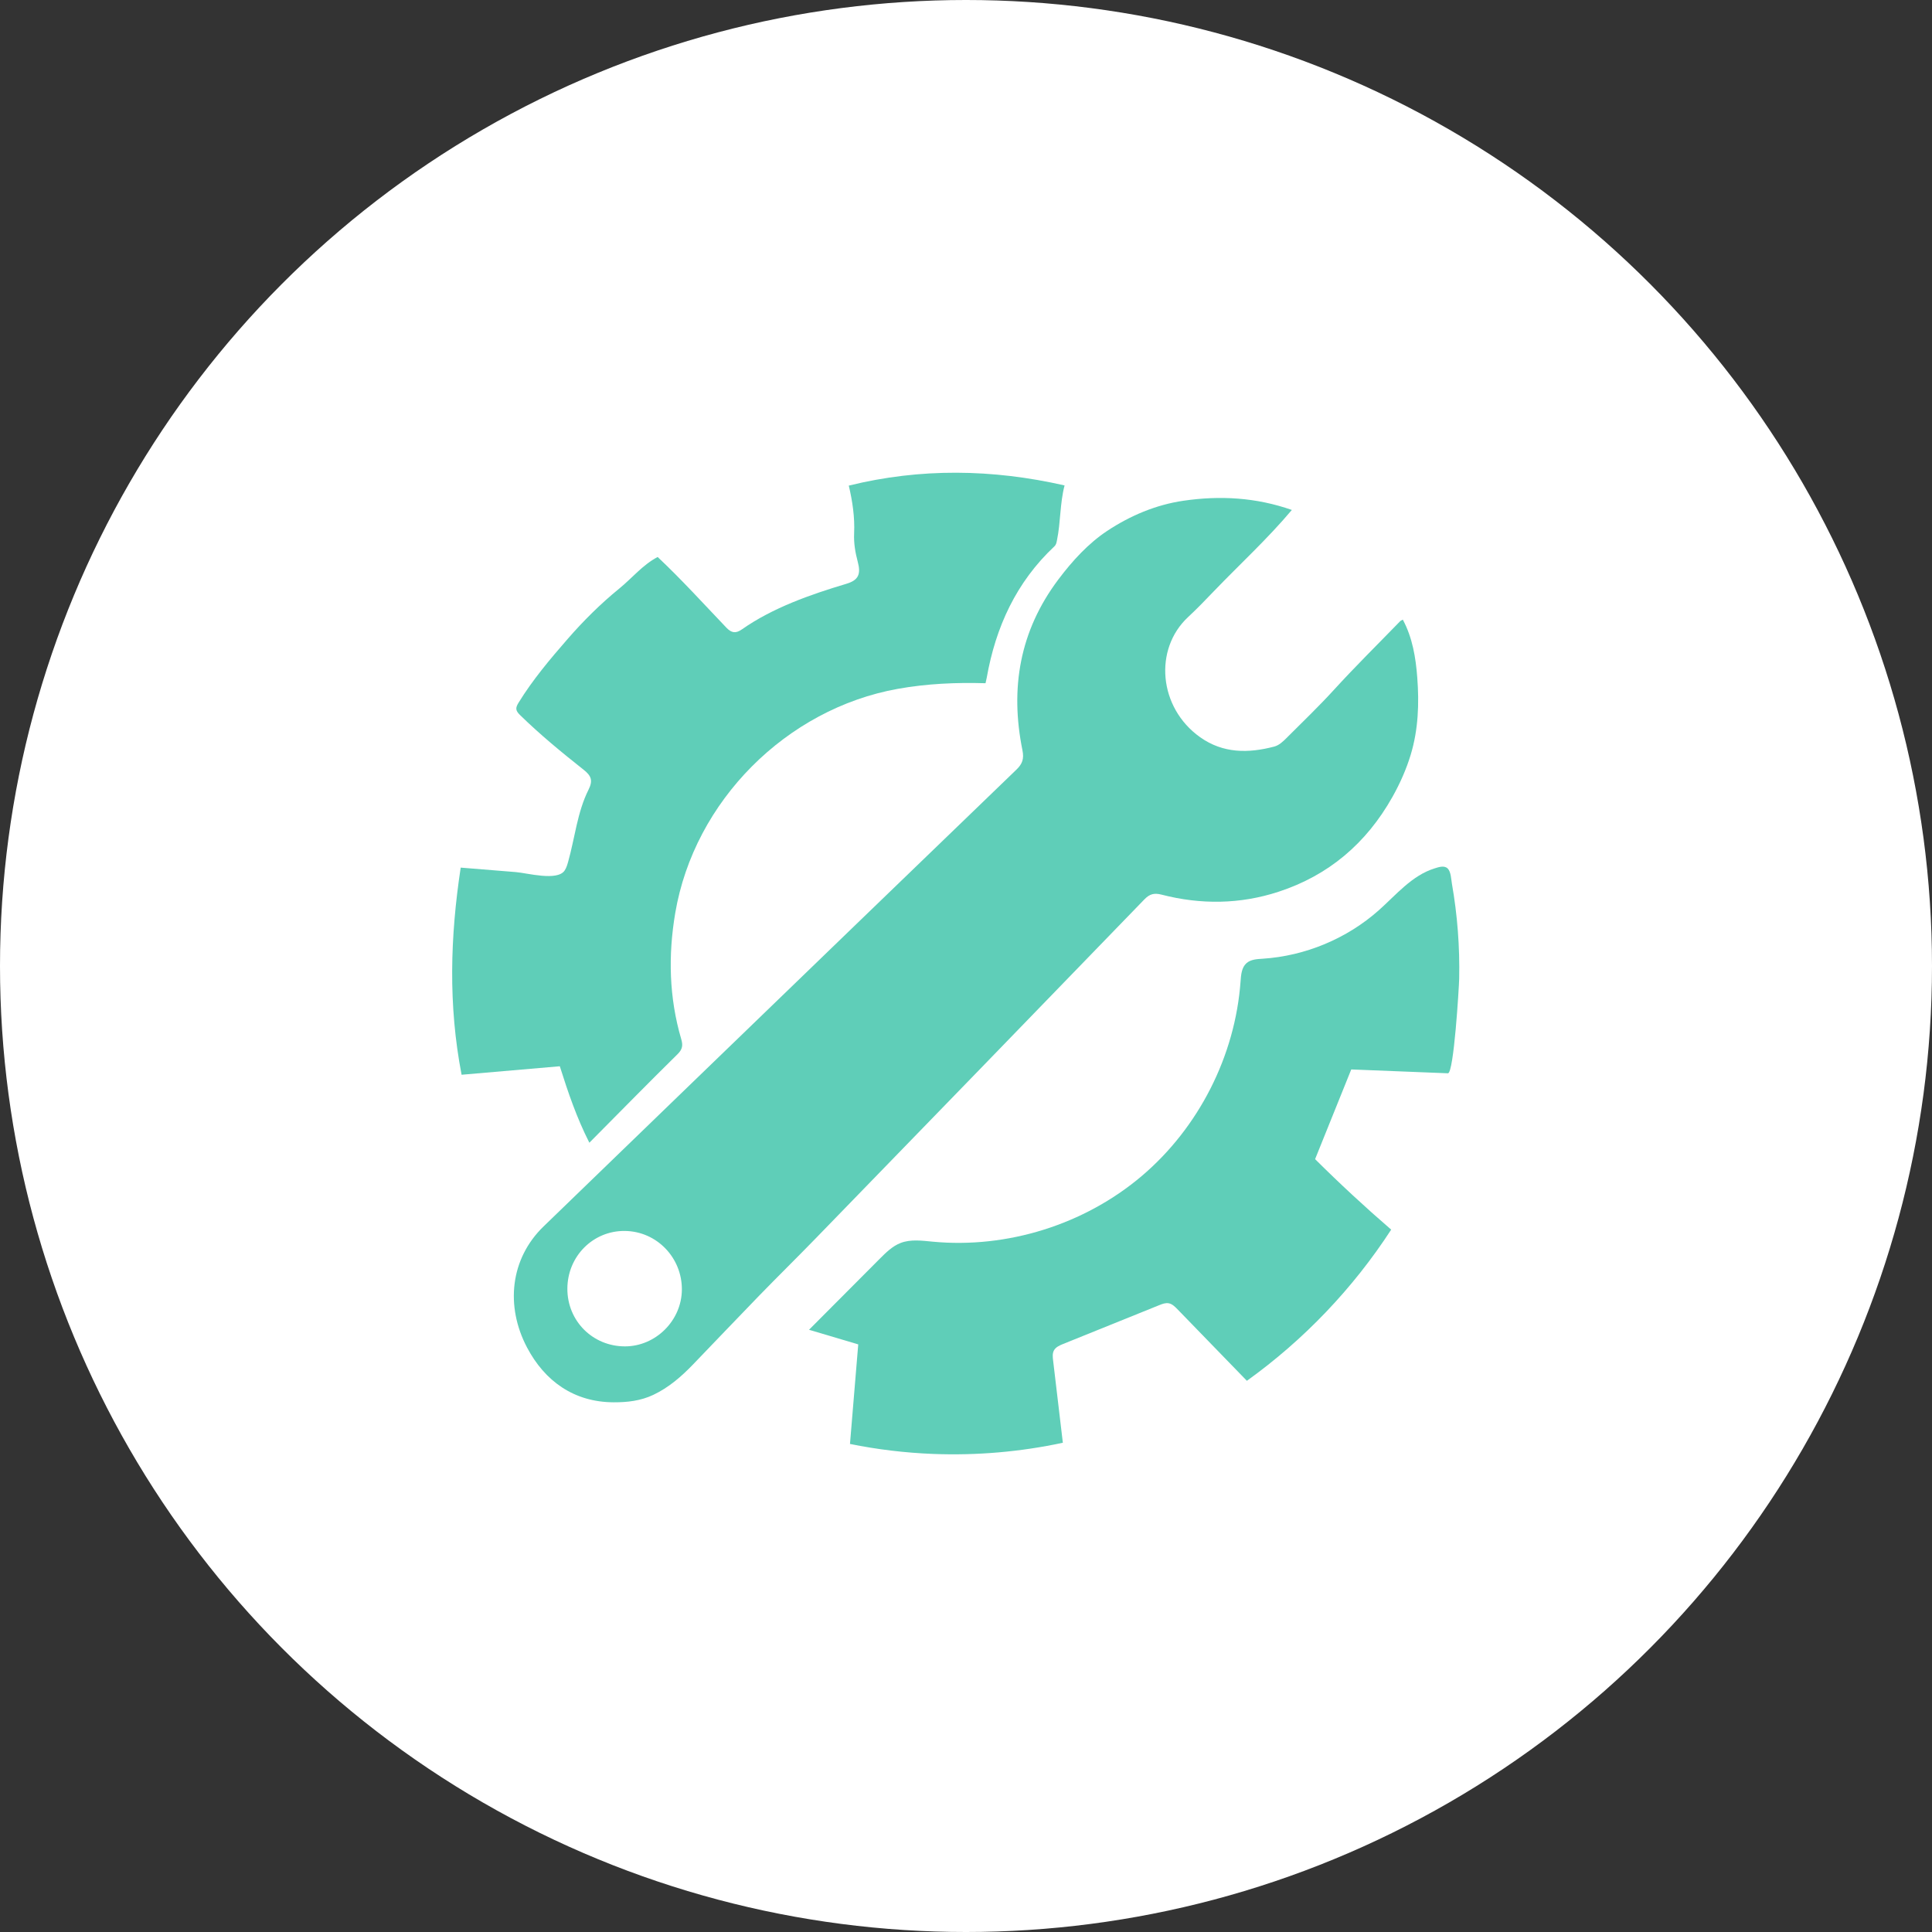 <?xml version="1.0" encoding="UTF-8"?> <svg xmlns="http://www.w3.org/2000/svg" width="94" height="94" viewBox="0 0 94 94" fill="none"><rect x="0" y="0" width="94" height="94" fill="#333333" stroke="none"/><circle cx="47" cy="47" r="47" fill="white"></circle><path d="M62.854 24.811C61.668 26.22 60.34 27.435 59.094 28.73C58.673 29.168 58.252 29.608 57.808 30.021C56.129 31.579 56.364 34.429 58.391 35.868C59.505 36.66 60.734 36.655 61.991 36.326C62.229 36.264 62.418 36.084 62.592 35.91C63.369 35.133 64.165 34.371 64.906 33.559C65.948 32.418 67.047 31.335 68.121 30.227C68.153 30.195 68.201 30.18 68.254 30.149C68.725 31.03 68.882 31.992 68.956 32.965C69.053 34.231 69.007 35.5 68.637 36.721C68.421 37.433 68.118 38.116 67.748 38.774C66.475 41.04 64.632 42.596 62.202 43.389C60.335 43.999 58.422 44.02 56.519 43.529C56.159 43.436 55.938 43.491 55.675 43.763C50.356 49.263 45.027 54.753 39.697 60.242C38.783 61.184 37.846 62.103 36.931 63.045C35.853 64.154 34.79 65.278 33.715 66.391C33.147 66.98 32.538 67.509 31.788 67.865C31.168 68.159 30.521 68.23 29.858 68.228C27.917 68.221 26.502 67.19 25.643 65.562C24.584 63.552 24.821 61.245 26.448 59.67C28.771 57.421 31.095 55.173 33.42 52.926C38.762 47.764 44.103 42.602 49.452 37.447C49.742 37.168 49.831 36.923 49.746 36.502C49.135 33.482 49.613 30.697 51.491 28.197C52.178 27.283 52.953 26.438 53.867 25.832C54.976 25.097 56.23 24.56 57.581 24.363C59.357 24.104 61.103 24.199 62.854 24.811ZM27.605 62.699C27.6 64.268 28.837 65.508 30.408 65.507C31.903 65.506 33.164 64.251 33.176 62.751C33.188 61.189 31.951 59.91 30.407 59.891C28.858 59.871 27.61 61.122 27.605 62.699Z" fill="#5FCEB8"></path><path d="M28.675 55.598C28.055 54.378 27.64 53.153 27.237 51.878C25.634 52.016 24.04 52.154 22.458 52.291C21.806 48.906 21.903 45.585 22.415 42.213C23.31 42.285 24.206 42.358 25.101 42.431C25.648 42.475 27.116 42.884 27.471 42.355C27.554 42.231 27.598 42.086 27.639 41.943C27.97 40.773 28.085 39.518 28.635 38.42C28.855 37.981 28.772 37.749 28.398 37.453C27.331 36.609 26.279 35.745 25.303 34.791C25.071 34.565 25.076 34.439 25.232 34.186C25.919 33.071 26.763 32.07 27.615 31.092C28.381 30.212 29.218 29.378 30.13 28.636C30.754 28.128 31.266 27.484 31.998 27.1C33.164 28.198 34.24 29.384 35.345 30.542C35.597 30.805 35.804 30.827 36.098 30.621C37.602 29.567 39.434 28.926 41.181 28.404C41.771 28.227 41.894 27.935 41.733 27.333C41.613 26.884 41.534 26.424 41.557 25.948C41.593 25.162 41.476 24.388 41.297 23.627C44.777 22.768 48.276 22.817 51.796 23.618C51.566 24.492 51.609 25.401 51.427 26.282C51.403 26.398 51.391 26.497 51.299 26.584C49.445 28.325 48.444 30.506 48.008 32.978C47.994 33.057 47.973 33.135 47.95 33.242C46.515 33.199 45.096 33.262 43.683 33.515C38.258 34.487 33.779 38.978 32.854 44.418C32.503 46.485 32.552 48.538 33.146 50.561C33.232 50.853 33.211 51.048 32.97 51.286C31.535 52.699 30.125 54.137 28.675 55.598Z" fill="#5FCEB8"></path><path d="M45.396 70.74C44.039 70.686 42.686 70.525 41.355 70.254C41.489 68.639 41.623 67.025 41.757 65.41C40.959 65.173 40.16 64.936 39.362 64.699C40.511 63.546 41.66 62.392 42.809 61.239C43.11 60.938 43.423 60.628 43.82 60.475C44.312 60.286 44.86 60.363 45.385 60.413C49.012 60.755 52.759 59.58 55.54 57.227C58.32 54.874 60.099 51.374 60.359 47.741C60.382 47.425 60.41 47.073 60.646 46.863C60.853 46.679 61.155 46.663 61.432 46.646C63.509 46.512 65.534 45.667 67.089 44.284C67.917 43.548 68.697 42.595 69.79 42.254C69.983 42.194 70.26 42.091 70.43 42.251C70.599 42.411 70.604 42.781 70.641 42.991C70.91 44.52 71.028 46.075 70.995 47.627C70.986 48.031 70.735 52.231 70.448 52.22C68.88 52.158 67.312 52.096 65.744 52.033C65.157 53.488 64.571 54.942 63.985 56.397C65.178 57.584 66.413 58.728 67.687 59.827C65.831 62.686 63.436 65.194 60.666 67.182C59.538 66.019 58.41 64.857 57.283 63.695C57.162 63.571 57.031 63.441 56.861 63.41C56.707 63.382 56.551 63.441 56.406 63.5C54.846 64.13 53.287 64.759 51.727 65.389C51.552 65.46 51.364 65.542 51.276 65.708C51.201 65.851 51.218 66.023 51.237 66.184C51.396 67.521 51.554 68.859 51.712 70.196C49.641 70.641 47.513 70.822 45.396 70.74Z" fill="#5FCEB8"></path></svg> 